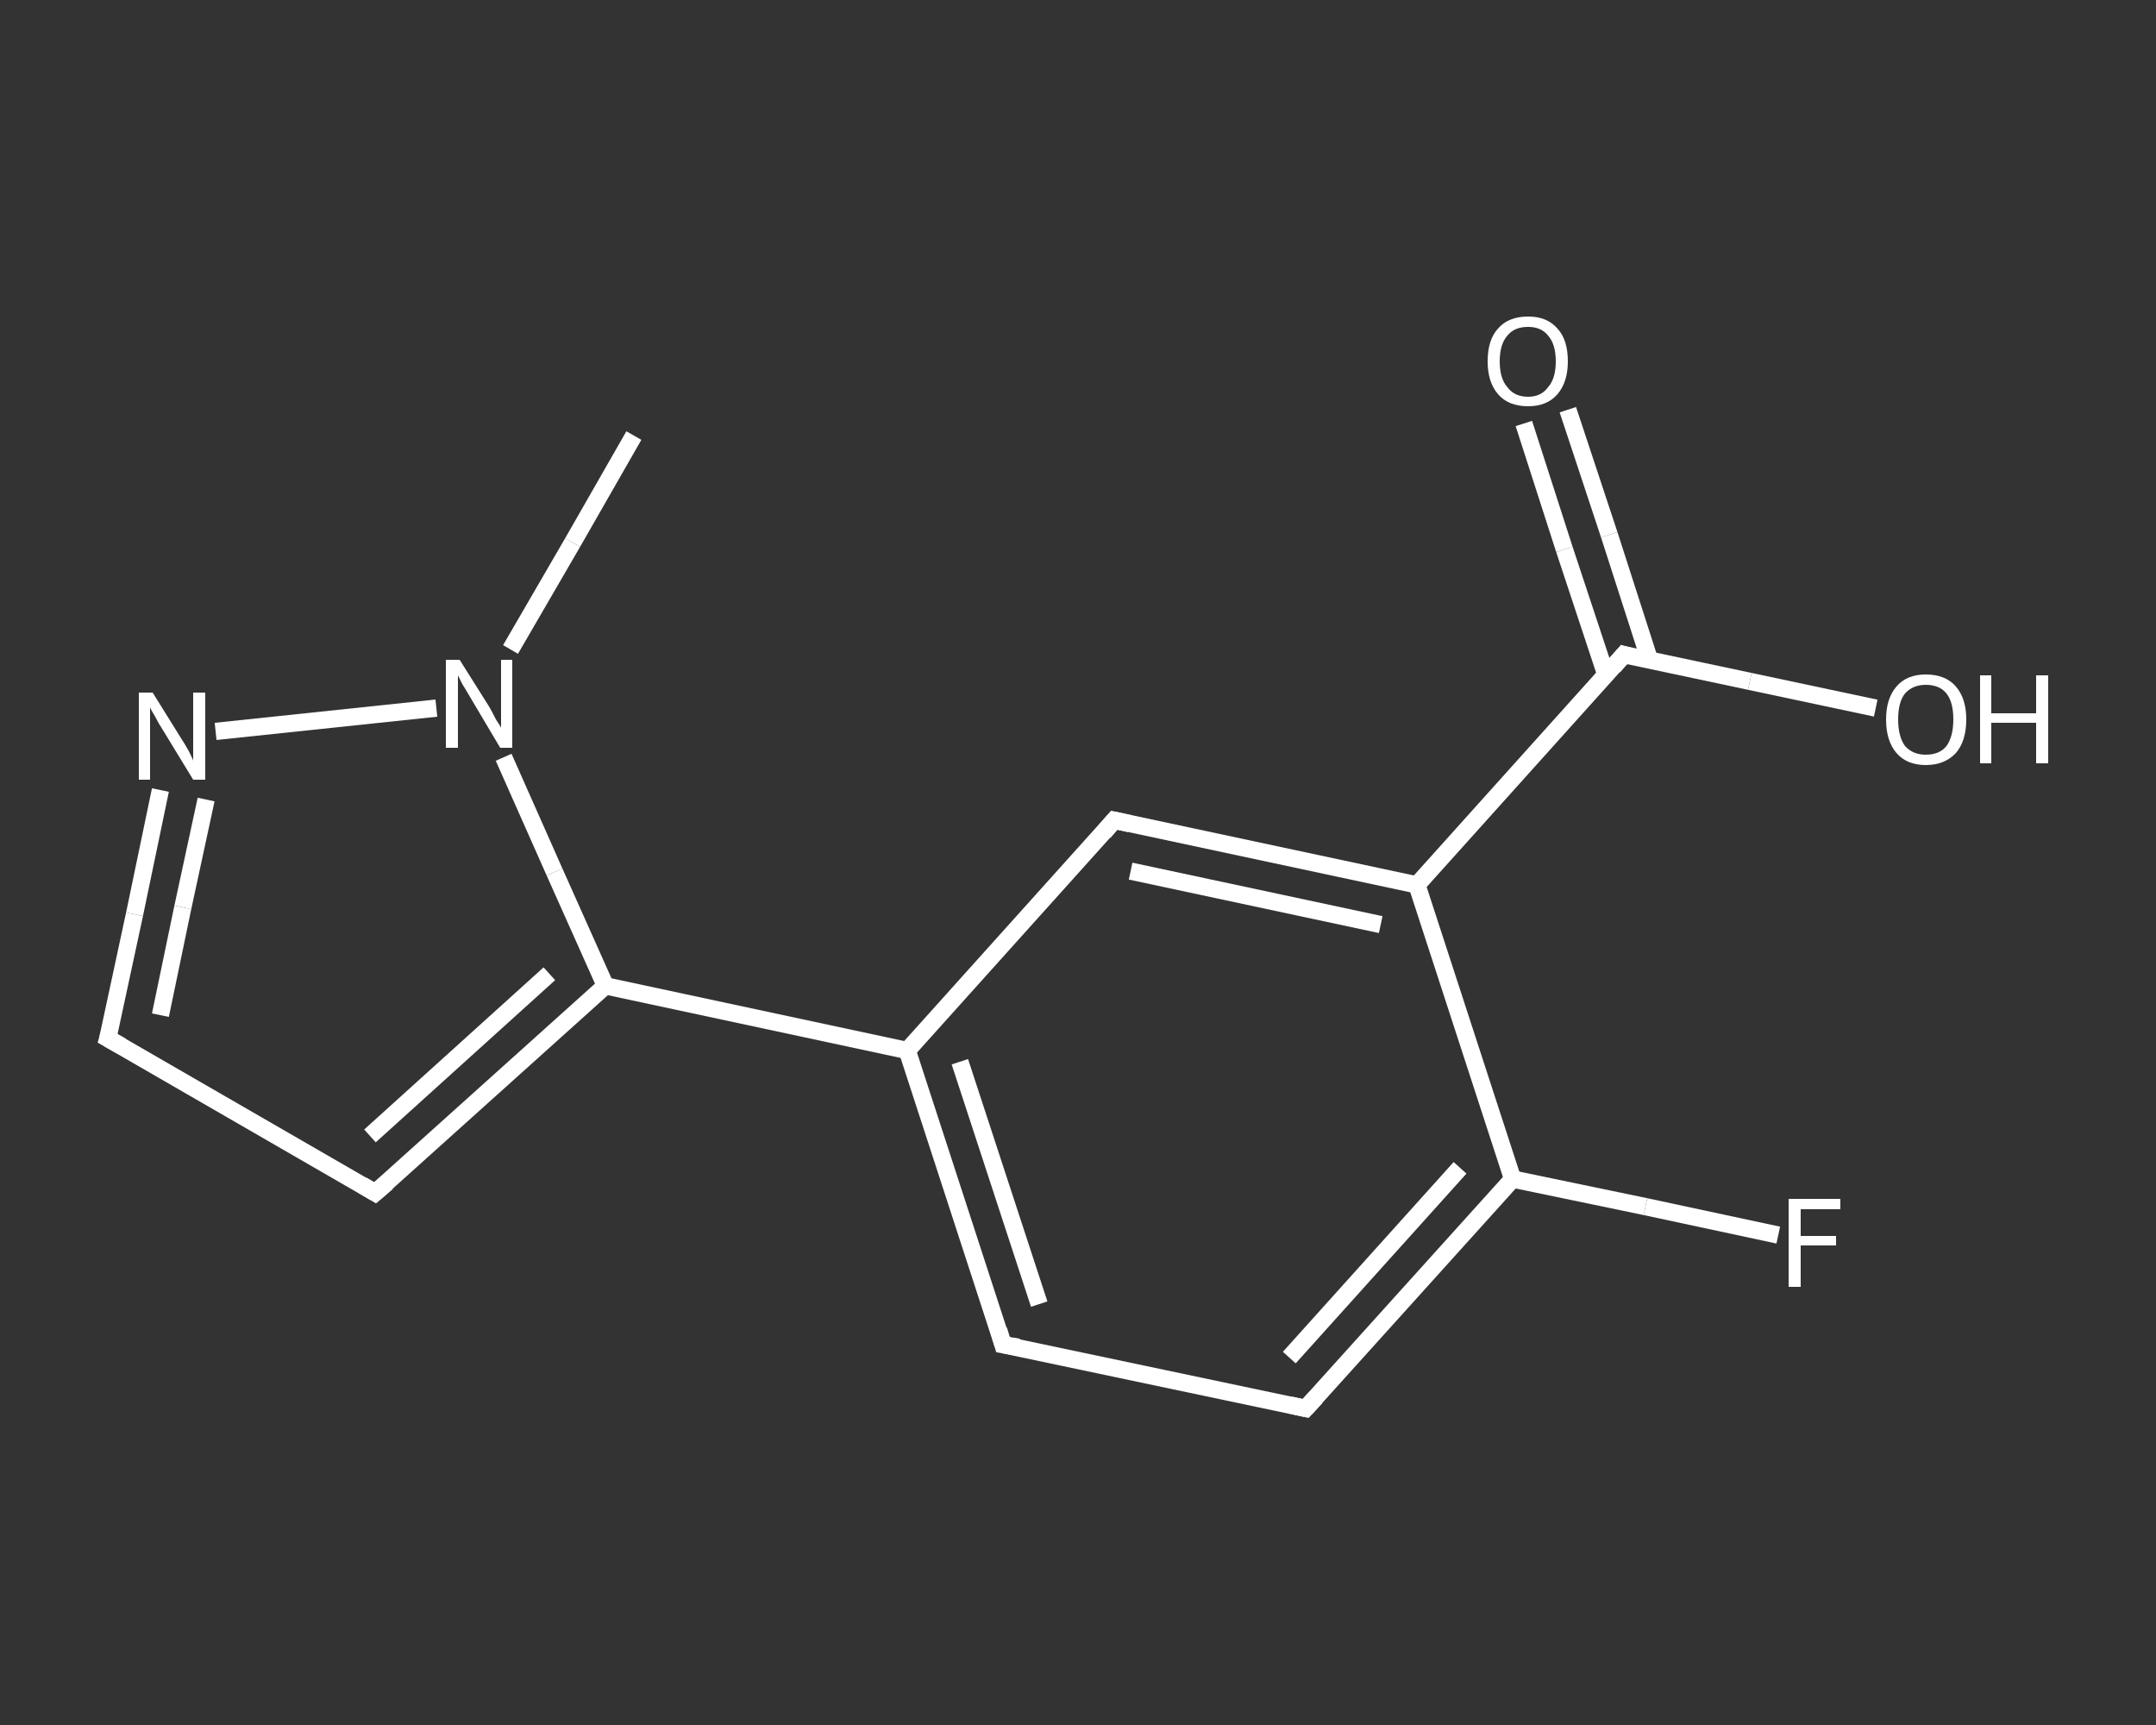 <?xml version='1.0' encoding='iso-8859-1'?>
<svg version='1.1' baseProfile='full'
              xmlns='http://www.w3.org/2000/svg'
                      xmlns:rdkit='http://www.rdkit.org/xml'
                      xmlns:xlink='http://www.w3.org/1999/xlink'
                  xml:space='preserve'
width='250px' height='200px' viewBox='0 0 250 200'>
<rect x="0" y="0" width="250" height="200" fill="#333333" stroke="none"/>
<!-- END OF HEADER -->
<rect style='opacity:1.0;fill:transparent;stroke:none' width='250.0' height='200.0' x='0.0' y='0.0'> </rect>
<path class='bond-0 atom-0 atom-1' d='M 73.5,50.5 L 66.4,62.9' style='fill:none;fill-rule:evenodd;stroke:#FFFFFF;stroke-width:2.0px;stroke-linecap:butt;stroke-linejoin:miter;stroke-opacity:1' />
<path class='bond-0 atom-0 atom-1' d='M 66.4,62.9 L 59.2,75.3' style='fill:none;fill-rule:evenodd;stroke:#FFFFFF;stroke-width:2.0px;stroke-linecap:butt;stroke-linejoin:miter;stroke-opacity:1' />
<path class='bond-1 atom-1 atom-2' d='M 50.6,82.1 L 25.0,84.8' style='fill:none;fill-rule:evenodd;stroke:#FFFFFF;stroke-width:2.0px;stroke-linecap:butt;stroke-linejoin:miter;stroke-opacity:1' />
<path class='bond-2 atom-2 atom-3' d='M 18.6,91.6 L 15.6,106.0' style='fill:none;fill-rule:evenodd;stroke:#FFFFFF;stroke-width:2.0px;stroke-linecap:butt;stroke-linejoin:miter;stroke-opacity:1' />
<path class='bond-2 atom-2 atom-3' d='M 15.6,106.0 L 12.5,120.4' style='fill:none;fill-rule:evenodd;stroke:#FFFFFF;stroke-width:2.0px;stroke-linecap:butt;stroke-linejoin:miter;stroke-opacity:1' />
<path class='bond-2 atom-2 atom-3' d='M 23.9,92.7 L 21.2,105.2' style='fill:none;fill-rule:evenodd;stroke:#FFFFFF;stroke-width:2.0px;stroke-linecap:butt;stroke-linejoin:miter;stroke-opacity:1' />
<path class='bond-2 atom-2 atom-3' d='M 21.2,105.2 L 18.6,117.7' style='fill:none;fill-rule:evenodd;stroke:#FFFFFF;stroke-width:2.0px;stroke-linecap:butt;stroke-linejoin:miter;stroke-opacity:1' />
<path class='bond-3 atom-3 atom-4' d='M 12.5,120.4 L 43.5,138.3' style='fill:none;fill-rule:evenodd;stroke:#FFFFFF;stroke-width:2.0px;stroke-linecap:butt;stroke-linejoin:miter;stroke-opacity:1' />
<path class='bond-4 atom-4 atom-5' d='M 43.5,138.3 L 70.2,114.3' style='fill:none;fill-rule:evenodd;stroke:#FFFFFF;stroke-width:2.0px;stroke-linecap:butt;stroke-linejoin:miter;stroke-opacity:1' />
<path class='bond-4 atom-4 atom-5' d='M 42.9,131.7 L 63.7,112.9' style='fill:none;fill-rule:evenodd;stroke:#FFFFFF;stroke-width:2.0px;stroke-linecap:butt;stroke-linejoin:miter;stroke-opacity:1' />
<path class='bond-5 atom-5 atom-6' d='M 70.2,114.3 L 105.2,121.8' style='fill:none;fill-rule:evenodd;stroke:#FFFFFF;stroke-width:2.0px;stroke-linecap:butt;stroke-linejoin:miter;stroke-opacity:1' />
<path class='bond-6 atom-6 atom-7' d='M 105.2,121.8 L 116.3,155.9' style='fill:none;fill-rule:evenodd;stroke:#FFFFFF;stroke-width:2.0px;stroke-linecap:butt;stroke-linejoin:miter;stroke-opacity:1' />
<path class='bond-6 atom-6 atom-7' d='M 111.3,123.1 L 120.5,151.2' style='fill:none;fill-rule:evenodd;stroke:#FFFFFF;stroke-width:2.0px;stroke-linecap:butt;stroke-linejoin:miter;stroke-opacity:1' />
<path class='bond-7 atom-7 atom-8' d='M 116.3,155.9 L 151.4,163.3' style='fill:none;fill-rule:evenodd;stroke:#FFFFFF;stroke-width:2.0px;stroke-linecap:butt;stroke-linejoin:miter;stroke-opacity:1' />
<path class='bond-8 atom-8 atom-9' d='M 151.4,163.3 L 175.4,136.7' style='fill:none;fill-rule:evenodd;stroke:#FFFFFF;stroke-width:2.0px;stroke-linecap:butt;stroke-linejoin:miter;stroke-opacity:1' />
<path class='bond-8 atom-8 atom-9' d='M 149.5,157.4 L 169.3,135.4' style='fill:none;fill-rule:evenodd;stroke:#FFFFFF;stroke-width:2.0px;stroke-linecap:butt;stroke-linejoin:miter;stroke-opacity:1' />
<path class='bond-9 atom-9 atom-10' d='M 175.4,136.7 L 190.8,139.9' style='fill:none;fill-rule:evenodd;stroke:#FFFFFF;stroke-width:2.0px;stroke-linecap:butt;stroke-linejoin:miter;stroke-opacity:1' />
<path class='bond-9 atom-9 atom-10' d='M 190.8,139.9 L 206.2,143.2' style='fill:none;fill-rule:evenodd;stroke:#FFFFFF;stroke-width:2.0px;stroke-linecap:butt;stroke-linejoin:miter;stroke-opacity:1' />
<path class='bond-10 atom-9 atom-11' d='M 175.4,136.7 L 164.3,102.6' style='fill:none;fill-rule:evenodd;stroke:#FFFFFF;stroke-width:2.0px;stroke-linecap:butt;stroke-linejoin:miter;stroke-opacity:1' />
<path class='bond-11 atom-11 atom-12' d='M 164.3,102.6 L 188.3,75.9' style='fill:none;fill-rule:evenodd;stroke:#FFFFFF;stroke-width:2.0px;stroke-linecap:butt;stroke-linejoin:miter;stroke-opacity:1' />
<path class='bond-12 atom-12 atom-13' d='M 191.3,76.6 L 186.6,62.0' style='fill:none;fill-rule:evenodd;stroke:#FFFFFF;stroke-width:2.0px;stroke-linecap:butt;stroke-linejoin:miter;stroke-opacity:1' />
<path class='bond-12 atom-12 atom-13' d='M 186.6,62.0 L 181.8,47.5' style='fill:none;fill-rule:evenodd;stroke:#FFFFFF;stroke-width:2.0px;stroke-linecap:butt;stroke-linejoin:miter;stroke-opacity:1' />
<path class='bond-12 atom-12 atom-13' d='M 186.2,78.2 L 181.4,63.7' style='fill:none;fill-rule:evenodd;stroke:#FFFFFF;stroke-width:2.0px;stroke-linecap:butt;stroke-linejoin:miter;stroke-opacity:1' />
<path class='bond-12 atom-12 atom-13' d='M 181.4,63.7 L 176.7,49.1' style='fill:none;fill-rule:evenodd;stroke:#FFFFFF;stroke-width:2.0px;stroke-linecap:butt;stroke-linejoin:miter;stroke-opacity:1' />
<path class='bond-13 atom-12 atom-14' d='M 188.3,75.9 L 202.9,79.0' style='fill:none;fill-rule:evenodd;stroke:#FFFFFF;stroke-width:2.0px;stroke-linecap:butt;stroke-linejoin:miter;stroke-opacity:1' />
<path class='bond-13 atom-12 atom-14' d='M 202.9,79.0 L 217.5,82.1' style='fill:none;fill-rule:evenodd;stroke:#FFFFFF;stroke-width:2.0px;stroke-linecap:butt;stroke-linejoin:miter;stroke-opacity:1' />
<path class='bond-14 atom-11 atom-15' d='M 164.3,102.6 L 129.2,95.1' style='fill:none;fill-rule:evenodd;stroke:#FFFFFF;stroke-width:2.0px;stroke-linecap:butt;stroke-linejoin:miter;stroke-opacity:1' />
<path class='bond-14 atom-11 atom-15' d='M 160.1,107.2 L 131.1,101.0' style='fill:none;fill-rule:evenodd;stroke:#FFFFFF;stroke-width:2.0px;stroke-linecap:butt;stroke-linejoin:miter;stroke-opacity:1' />
<path class='bond-15 atom-5 atom-1' d='M 70.2,114.3 L 64.3,101.1' style='fill:none;fill-rule:evenodd;stroke:#FFFFFF;stroke-width:2.0px;stroke-linecap:butt;stroke-linejoin:miter;stroke-opacity:1' />
<path class='bond-15 atom-5 atom-1' d='M 64.3,101.1 L 58.4,87.8' style='fill:none;fill-rule:evenodd;stroke:#FFFFFF;stroke-width:2.0px;stroke-linecap:butt;stroke-linejoin:miter;stroke-opacity:1' />
<path class='bond-16 atom-15 atom-6' d='M 129.2,95.1 L 105.2,121.8' style='fill:none;fill-rule:evenodd;stroke:#FFFFFF;stroke-width:2.0px;stroke-linecap:butt;stroke-linejoin:miter;stroke-opacity:1' />
<path d='M 12.7,119.7 L 12.5,120.4 L 14.1,121.3' style='fill:none;stroke:#FFFFFF;stroke-width:2.0px;stroke-linecap:butt;stroke-linejoin:miter;stroke-opacity:1;' />
<path d='M 42.0,137.4 L 43.5,138.3 L 44.9,137.1' style='fill:none;stroke:#FFFFFF;stroke-width:2.0px;stroke-linecap:butt;stroke-linejoin:miter;stroke-opacity:1;' />
<path d='M 115.8,154.2 L 116.3,155.9 L 118.1,156.2' style='fill:none;stroke:#FFFFFF;stroke-width:2.0px;stroke-linecap:butt;stroke-linejoin:miter;stroke-opacity:1;' />
<path d='M 149.6,162.9 L 151.4,163.3 L 152.6,162.0' style='fill:none;stroke:#FFFFFF;stroke-width:2.0px;stroke-linecap:butt;stroke-linejoin:miter;stroke-opacity:1;' />
<path d='M 187.1,77.3 L 188.3,75.9 L 189.0,76.1' style='fill:none;stroke:#FFFFFF;stroke-width:2.0px;stroke-linecap:butt;stroke-linejoin:miter;stroke-opacity:1;' />
<path d='M 131.0,95.5 L 129.2,95.1 L 128.0,96.5' style='fill:none;stroke:#FFFFFF;stroke-width:2.0px;stroke-linecap:butt;stroke-linejoin:miter;stroke-opacity:1;' />
<path class='atom-1' d='M 53.3 76.5
L 56.7 81.9
Q 57.0 82.4, 57.5 83.4
Q 58.1 84.3, 58.1 84.4
L 58.1 76.5
L 59.4 76.5
L 59.4 86.7
L 58.0 86.7
L 54.5 80.8
Q 54.1 80.1, 53.6 79.3
Q 53.2 78.5, 53.1 78.3
L 53.1 86.7
L 51.7 86.7
L 51.7 76.5
L 53.3 76.5
' fill='#FFFFFF'/>
<path class='atom-2' d='M 17.7 80.3
L 21.0 85.6
Q 21.4 86.2, 21.9 87.1
Q 22.4 88.1, 22.4 88.2
L 22.4 80.3
L 23.8 80.3
L 23.8 90.4
L 22.4 90.4
L 18.8 84.5
Q 18.4 83.9, 18.0 83.1
Q 17.5 82.3, 17.4 82.0
L 17.4 90.4
L 16.1 90.4
L 16.1 80.3
L 17.7 80.3
' fill='#FFFFFF'/>
<path class='atom-10' d='M 207.4 139.0
L 213.4 139.0
L 213.4 140.2
L 208.8 140.2
L 208.8 143.3
L 212.9 143.3
L 212.9 144.4
L 208.8 144.4
L 208.8 149.2
L 207.4 149.2
L 207.4 139.0
' fill='#FFFFFF'/>
<path class='atom-13' d='M 172.5 41.9
Q 172.5 39.4, 173.7 38.1
Q 174.9 36.7, 177.2 36.7
Q 179.4 36.7, 180.6 38.1
Q 181.8 39.4, 181.8 41.9
Q 181.8 44.3, 180.6 45.7
Q 179.4 47.1, 177.2 47.1
Q 174.9 47.1, 173.7 45.7
Q 172.5 44.3, 172.5 41.9
M 177.2 46.0
Q 178.7 46.0, 179.5 44.9
Q 180.4 43.9, 180.4 41.9
Q 180.4 39.9, 179.5 38.9
Q 178.7 37.9, 177.2 37.9
Q 175.6 37.9, 174.8 38.9
Q 173.9 39.9, 173.9 41.9
Q 173.9 43.9, 174.8 44.9
Q 175.6 46.0, 177.2 46.0
' fill='#FFFFFF'/>
<path class='atom-14' d='M 218.7 83.4
Q 218.7 81.0, 219.9 79.6
Q 221.1 78.2, 223.3 78.2
Q 225.6 78.2, 226.8 79.6
Q 228.0 81.0, 228.0 83.4
Q 228.0 85.9, 226.8 87.3
Q 225.5 88.7, 223.3 88.7
Q 221.1 88.7, 219.9 87.3
Q 218.7 85.9, 218.7 83.4
M 223.3 87.5
Q 224.9 87.5, 225.7 86.5
Q 226.5 85.4, 226.5 83.4
Q 226.5 81.4, 225.7 80.4
Q 224.9 79.4, 223.3 79.4
Q 221.8 79.4, 220.9 80.4
Q 220.1 81.4, 220.1 83.4
Q 220.1 85.4, 220.9 86.5
Q 221.8 87.5, 223.3 87.5
' fill='#FFFFFF'/>
<path class='atom-14' d='M 229.6 78.3
L 230.9 78.3
L 230.9 82.7
L 236.1 82.7
L 236.1 78.3
L 237.5 78.3
L 237.5 88.5
L 236.1 88.5
L 236.1 83.8
L 230.9 83.8
L 230.9 88.5
L 229.6 88.5
L 229.6 78.3
' fill='#FFFFFF'/>
</svg>

